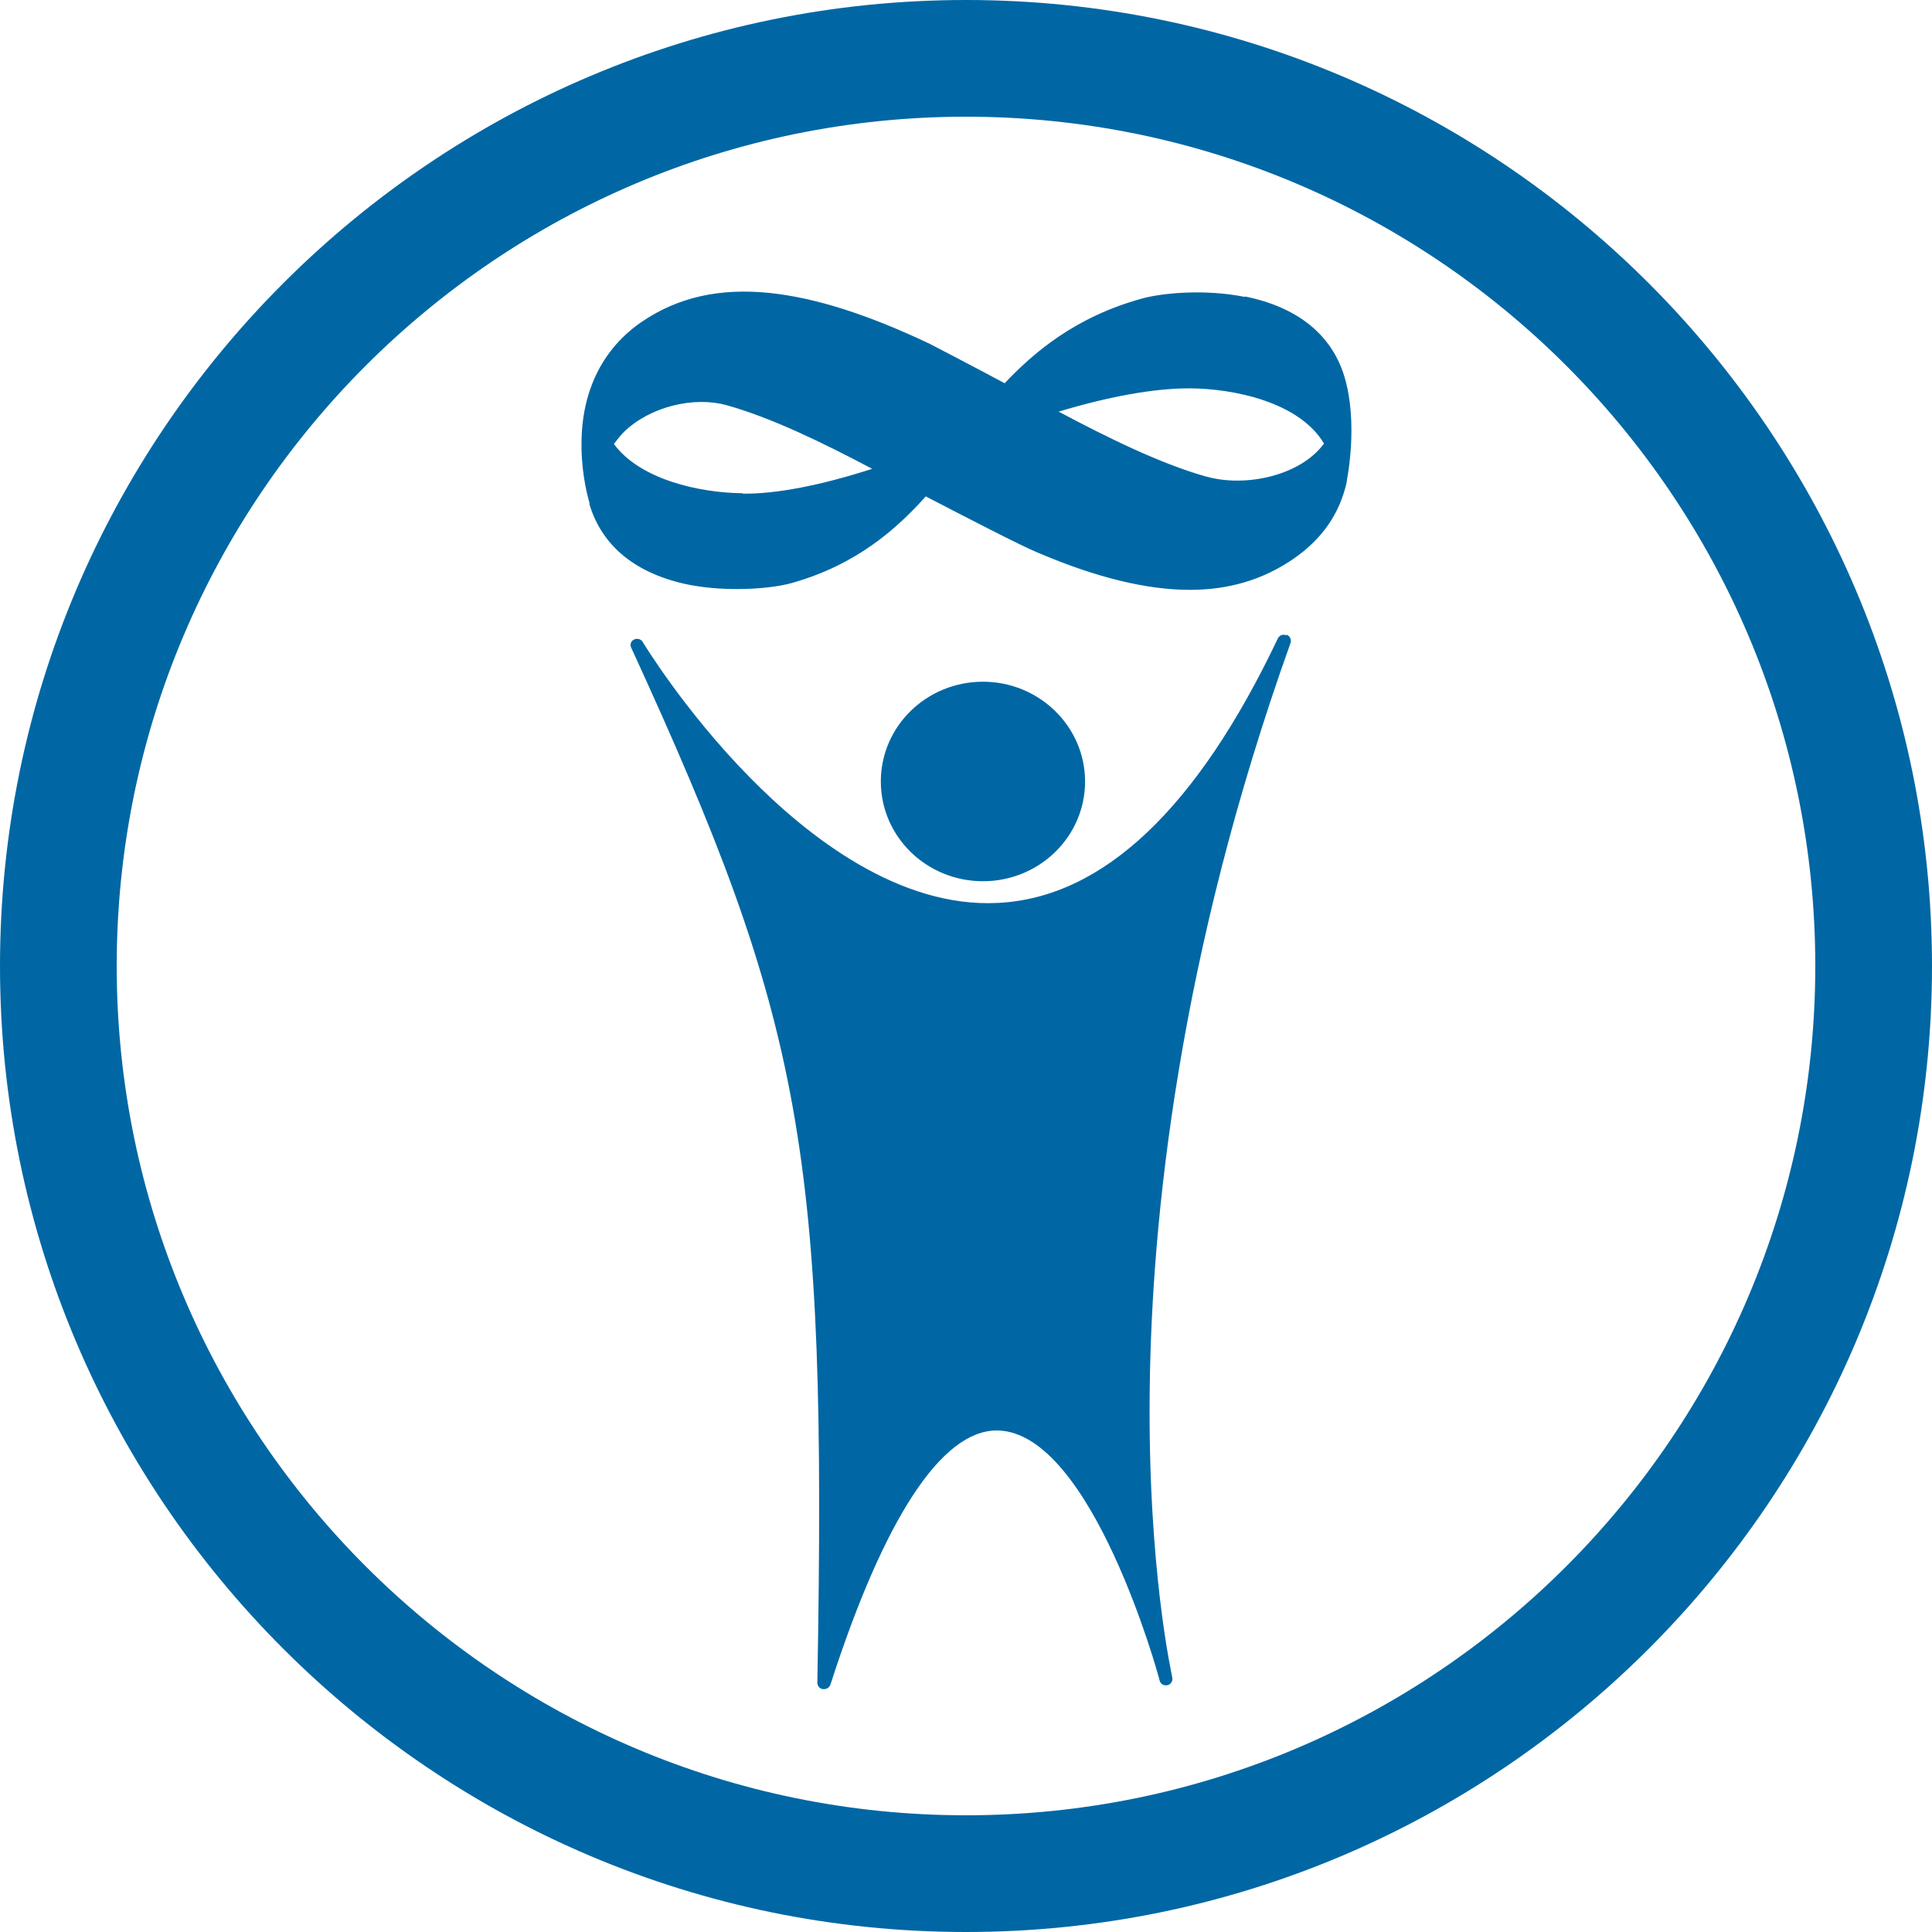 <?xml version="1.0" encoding="UTF-8"?>
<svg id="Layer_1" data-name="Layer 1" xmlns="http://www.w3.org/2000/svg" viewBox="0 0 49 49">
  <path d="M24.5,49C10.99,49,0,38.01,0,24.5S10.99,0,24.5,0s24.5,10.99,24.5,24.5-10.99,24.5-24.5,24.5ZM24.5,2.96C12.62,2.96,2.96,12.62,2.96,24.5s9.66,21.54,21.54,21.54,21.54-9.66,21.54-21.54S36.38,2.96,24.5,2.96Z" style="fill: #0067a4;"/>
  <g id="Edited-Page">
    <g id="Comp-Literacy-Package-Page">
      <g id="Pro">
        <g id="Group-10">
          <path id="Fill-1" d="M30.6,12.09c-1.17-.33-2.49-.98-3.75-1.65,1.26-.38,2.41-.59,3.29-.59.02,0,.04,0,.07,0,1.07.01,2.74.34,3.37,1.4-.61.83-2.01,1.11-2.97.84M18.84,12.51c-1.11-.01-2.61-.35-3.27-1.25.09-.12.18-.23.27-.32.65-.62,1.75-.9,2.6-.66,1.14.32,2.43.95,3.68,1.61-1.3.42-2.43.64-3.28.63M31.57,7.53c-1.05-.21-2.13-.09-2.6.04-1.71.47-2.76,1.38-3.49,2.15-.8-.43-1.69-.89-1.9-1-1.58-.75-2.91-1.17-4.06-1.29-1.27-.13-2.33.11-3.24.73-.97.66-1.5,1.7-1.53,2.98-.02.73.12,1.34.2,1.61,0,.01,0,.02,0,.04.32,1.07,1.19,1.77,2.52,2.04.41.08.83.11,1.22.11.59,0,1.09-.07,1.38-.15,1.68-.47,2.7-1.41,3.41-2.2,1.04.54,2.43,1.26,2.85,1.43,1.48.63,2.75.94,3.85.94.99,0,1.85-.26,2.6-.77.75-.51,1.2-1.16,1.38-1.98,0,0,0-.02,0-.03.01-.06.29-1.44-.06-2.62-.32-1.07-1.19-1.77-2.52-2.04" style="fill: #0067a4; fill-rule: evenodd;"/>
          <path id="Fill-3" d="M27.52,19.82c0-1.39-1.16-2.53-2.59-2.53s-2.59,1.13-2.59,2.53,1.16,2.53,2.59,2.53,2.59-1.13,2.59-2.53" style="fill: #0067a4; fill-rule: evenodd;"/>
          <path id="Fill-5" d="M32.62,16.11c-.08-.03-.17,0-.21.08-2.05,4.32-4.44,6.58-7.1,6.71-2.5.13-4.81-1.67-6.31-3.2-1.64-1.67-2.69-3.4-2.7-3.42-.04-.07-.14-.1-.22-.06-.08.04-.11.13-.07.21,4.38,9.54,4.96,12.73,4.72,26.25,0,.08.06.15.14.16,0,0,.02,0,.03,0,.07,0,.13-.04.16-.11,1.36-4.22,2.82-6.45,4.22-6.45.01,0,.02,0,.03,0,2.39.06,4.09,6.27,4.1,6.34.02.09.11.14.2.12.09-.02.14-.11.12-.2,0-.03-.63-2.76-.57-7.34.05-4.23.72-10.93,3.57-18.89.03-.08-.01-.17-.09-.21" style="fill: #0067a4; fill-rule: evenodd;"/>
        </g>
      </g>
    </g>
  </g>
</svg>